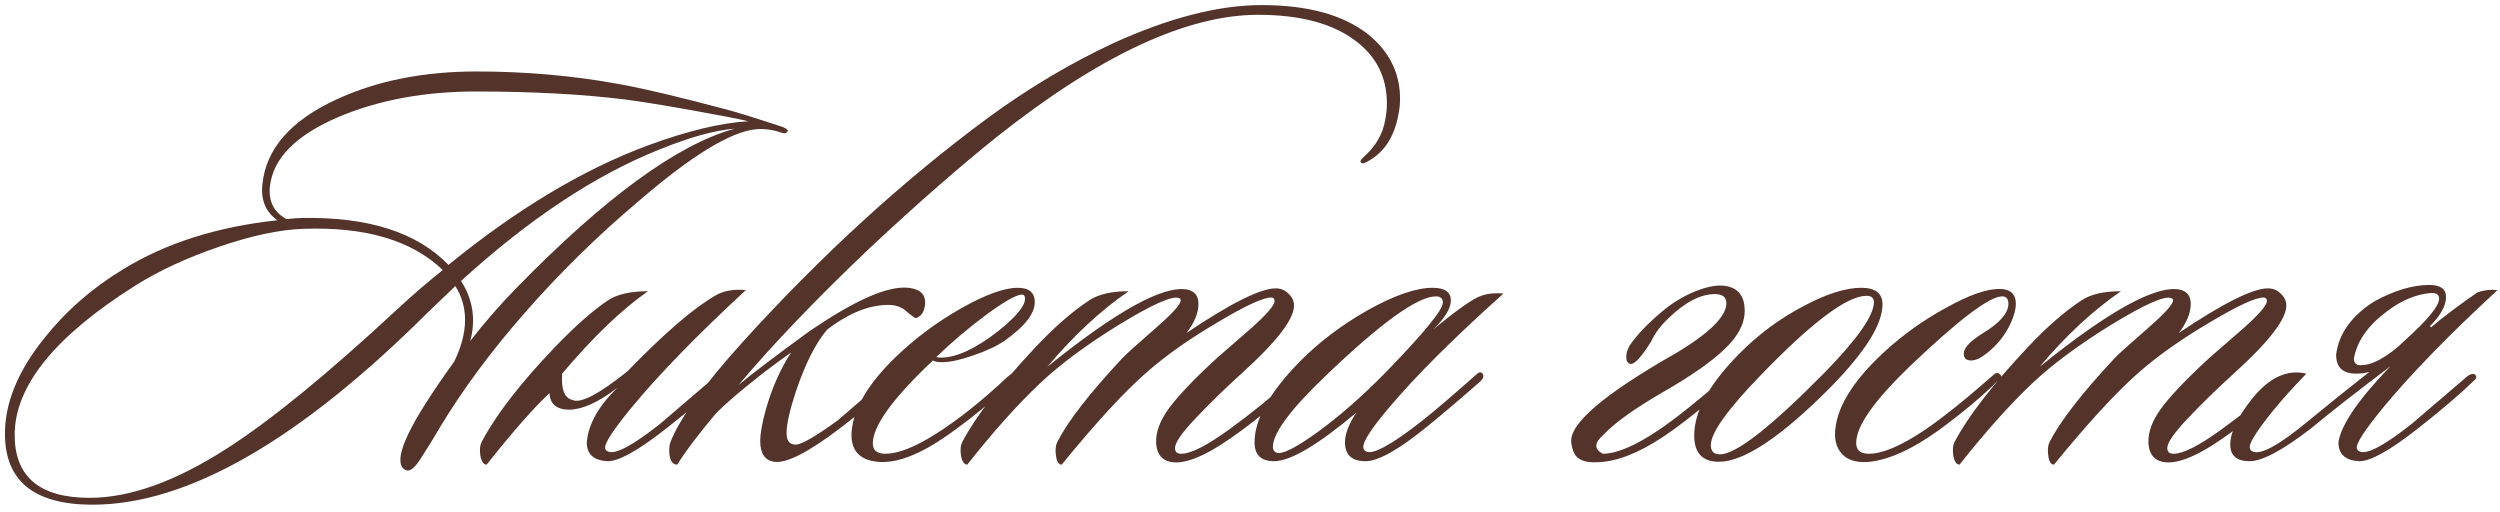 <?xml version="1.0" encoding="UTF-8"?> <svg xmlns="http://www.w3.org/2000/svg" width="332" height="68" viewBox="0 0 332 68" fill="none"><path d="M104.624 17.395C104.472 17.699 104.193 17.775 103.788 17.623C102.622 17.218 101.482 17.066 100.368 17.167C96.973 17.521 91.805 20.688 84.864 26.667C79.392 31.277 74.35 36.218 69.74 41.487C65.281 46.553 61.506 51.645 58.416 56.763C57.656 58.08 56.845 59.398 55.984 60.715C55.173 62.032 54.514 62.615 54.008 62.463C53.45 62.311 53.172 61.855 53.172 61.095C53.172 60.233 53.526 59.068 54.236 57.599C55.3 55.37 57.326 52.178 60.316 48.023C61.278 46.047 61.76 44.197 61.76 42.475C61.76 40.853 61.329 39.359 60.468 37.991C59.657 38.751 58.466 39.891 56.896 41.411C39.77 58.486 24.9 67.023 12.284 67.023C4.532 67.023 0.656 63.882 0.656 57.599C0.656 53.495 2.378 49.289 5.824 44.983C8.712 41.335 12.208 38.27 16.312 35.787C21.986 32.291 28.826 30.112 36.832 29.251C35.261 28.136 34.602 26.515 34.856 24.387C35.362 19.726 38.63 16.002 44.66 13.215C50.03 10.732 56.237 9.491 63.28 9.491C69.816 9.491 76.124 10.048 82.204 11.163C85.345 11.72 90.057 12.835 96.34 14.507C97.556 14.811 100.013 15.571 103.712 16.787C104.32 16.989 104.624 17.192 104.624 17.395ZM97.556 17.091C94.921 17.294 91.552 18.231 87.448 19.903C78.986 23.297 70.246 29.099 61.228 37.307C62.292 38.979 62.824 40.727 62.824 42.551C62.824 43.463 62.697 44.375 62.444 45.287C64.318 42.855 66.421 40.448 68.752 38.067C80.405 26.16 90.006 19.168 97.556 17.091ZM99.38 16.103C98.772 15.951 97.809 15.748 96.492 15.495C90.31 14.329 85.826 13.569 83.04 13.215C77.314 12.505 70.702 12.151 63.204 12.151C56.414 12.151 50.36 13.265 45.04 15.495C39.314 17.927 36.249 21.017 35.844 24.767C35.641 26.743 36.376 28.187 38.048 29.099C38.96 28.997 39.669 28.947 40.176 28.947C48.941 28.795 55.401 30.872 59.556 35.179C68.625 27.782 77.466 22.487 86.08 19.295C91.349 17.369 95.782 16.305 99.38 16.103ZM58.796 35.863C54.692 31.911 48.51 30.087 40.252 30.391C37.161 30.492 33.462 31.277 29.156 32.747C24.849 34.216 21.125 35.939 17.984 37.915C7.293 44.654 1.948 51.266 1.948 57.751C1.948 63.324 5.266 66.111 11.904 66.111C17.224 66.111 23.253 63.958 29.992 59.651C35.869 55.901 43.444 49.72 52.716 41.107C54.793 39.181 56.82 37.434 58.796 35.863ZM74.655 49.619C74.503 51.696 74.959 52.861 76.023 53.115C77.087 53.621 79.519 52.355 83.319 49.315C88.183 44.299 92.059 40.955 94.947 39.283C96.011 38.624 97.379 38.371 99.051 38.523C92.515 44.552 87.397 49.822 83.699 54.331C81.469 57.067 80.355 58.764 80.355 59.423C80.355 59.676 80.481 59.853 80.735 59.955C81.698 60.411 84.028 59.169 87.727 56.231C87.828 56.13 90.285 54.027 95.099 49.923C95.555 49.619 95.884 49.568 96.087 49.771C96.34 50.024 96.264 50.303 95.859 50.607C94.085 52.33 91.653 54.407 88.563 56.839C84.763 59.828 82.128 61.297 80.659 61.247C78.835 61.145 77.923 60.309 77.923 58.739C78.126 56.358 79.468 53.951 81.951 51.519C79.519 53.394 77.416 54.356 75.643 54.407C73.92 54.407 73.034 53.672 72.983 52.203C70.906 54.128 68.119 57.295 64.623 61.703C64.218 61.703 63.939 61.297 63.787 60.487C63.685 59.727 63.736 59.144 63.939 58.739C65.814 55.142 69.082 50.911 73.743 46.047C76.428 43.26 78.759 41.208 80.735 39.891C81.951 39.08 83.724 38.675 86.055 38.675C82.559 41.107 78.759 44.755 74.655 49.619ZM185.699 15.267C185.141 18.256 183.748 20.334 181.519 21.499C181.063 21.752 180.784 21.752 180.683 21.499C180.632 21.347 180.784 21.119 181.139 20.815C182.709 19.396 183.647 17.775 183.951 15.951C184.103 15.191 184.179 14.456 184.179 13.747C184.179 10.302 182.811 7.54 180.075 5.463C177.035 3.132 172.703 1.967 167.079 1.967C157.604 1.967 146.077 7.338 132.499 18.079C127.432 22.132 121.783 27.072 115.551 32.899C108.457 39.638 102.631 45.718 98.07 51.139C99.692 49.771 102.757 47.44 107.267 44.147C113.448 39.891 117.907 37.915 120.643 38.219C122.416 38.422 123.125 39.308 122.771 40.879C122.619 41.588 122.239 42.044 121.631 42.247C121.479 42.247 120.997 41.892 120.187 41.183C119.68 40.778 119.047 40.55 118.287 40.499C115.652 40.398 112.84 41.487 109.851 43.767C108.331 45.54 106.937 48.301 105.671 52.051C104.86 54.533 104.455 56.358 104.455 57.523C104.455 58.536 104.86 59.043 105.671 59.043C106.431 59.043 108.28 57.979 111.219 55.851C113.195 54.128 115.601 52.076 118.439 49.695C118.743 49.391 119.021 49.365 119.275 49.619C119.528 49.872 119.452 50.202 119.047 50.607C116.412 52.988 113.929 55.066 111.599 56.839C107.343 60.081 104.404 61.576 102.783 61.323C101.567 61.12 100.959 60.208 100.959 58.587C100.959 57.574 101.212 56.155 101.719 54.331C102.529 51.493 103.644 48.986 105.063 46.807C104.252 47.364 103.011 48.276 101.339 49.543C98.501 51.772 96.424 53.545 95.106 54.863C92.725 57.7 91.002 59.98 89.939 61.703C89.229 61.703 88.874 61.044 88.874 59.727C88.874 59.372 88.925 59.043 89.026 58.739C90.243 55.597 93.46 51.139 98.678 45.363C109.167 33.811 120.009 23.905 131.207 15.647C136.527 11.745 142.049 8.452 147.775 5.767C155.223 2.372 161.809 0.675 167.535 0.675C173.665 0.675 178.377 1.967 181.671 4.551C184.508 6.831 185.927 9.694 185.927 13.139C185.927 13.848 185.851 14.557 185.699 15.267ZM137.418 40.119C137.418 41.639 136.101 43.336 133.466 45.211C132.453 45.92 131.06 46.579 129.286 47.187C127.564 47.795 126.17 48.099 125.106 48.099C124.549 48.099 124.144 48.023 123.89 47.871C118.57 52.887 115.91 56.56 115.91 58.891C115.91 59.803 116.468 60.259 117.582 60.259C119.254 60.259 121.458 59.398 124.194 57.675C127.184 55.8 130.401 53.242 133.846 49.999C134.353 49.543 134.708 49.441 134.91 49.695C135.113 49.948 134.986 50.303 134.53 50.759C131.592 53.444 128.678 55.8 125.79 57.827C122.092 60.411 119.001 61.576 116.518 61.323C114.036 61.069 112.896 59.702 113.098 57.219C113.402 54.128 115.378 50.835 119.026 47.339C121.56 44.907 124.422 42.779 127.614 40.955C130.857 39.131 133.365 38.219 135.138 38.219C136.658 38.219 137.418 38.852 137.418 40.119ZM135.974 39.207C135.518 38.852 133.922 39.663 131.186 41.639C128.653 43.514 126.373 45.439 124.346 47.415C124.498 47.465 124.701 47.491 124.954 47.491C127.032 47.491 129.59 46.3 132.63 43.919C134.961 42.044 136.126 40.626 136.126 39.663C136.126 39.46 136.076 39.308 135.974 39.207ZM172.379 50.227C172.582 50.429 172.404 50.809 171.847 51.367C169.01 54.002 166.198 56.282 163.411 58.207C159.864 60.69 157.179 61.728 155.355 61.323C154.139 61.019 153.531 60.107 153.531 58.587C153.531 57.32 154.038 55.952 155.051 54.483C156.267 52.76 158.446 50.455 161.587 47.567C163.158 46.199 164.728 44.831 166.299 43.463C168.275 41.69 169.263 40.524 169.263 39.967C169.263 39.663 169.111 39.511 168.807 39.511C167.743 39.511 165.387 40.6 161.739 42.779C157.939 45.008 154.747 47.263 152.163 49.543C149.224 52.127 145.5 56.18 140.991 61.703C140.586 61.703 140.332 61.297 140.231 60.487C140.13 59.778 140.18 59.195 140.383 58.739C141.802 55.952 144.69 52.228 149.047 47.567C149.351 47.212 150.896 45.819 153.683 43.387C155.76 41.563 156.799 40.398 156.799 39.891C156.799 39.739 156.723 39.638 156.571 39.587C155.71 39.232 153.075 40.398 148.667 43.083C144.31 45.768 140.788 48.377 138.103 50.911C135.063 53.799 131.846 57.396 128.451 61.703C128.046 61.703 127.767 61.297 127.615 60.487C127.514 59.727 127.564 59.144 127.767 58.739C129.54 55.344 132.808 51.114 137.571 46.047C140.054 43.412 142.41 41.36 144.639 39.891C145.855 39.08 147.603 38.675 149.883 38.675C146.134 41.259 142.536 44.603 139.091 48.707C148.262 41.309 154.443 37.889 157.635 38.447C158.648 38.65 159.155 39.283 159.155 40.347C159.155 41.563 158.623 42.855 157.559 44.223C163.436 40.271 167.388 38.295 169.415 38.295C170.074 38.295 170.631 38.523 171.087 38.979C171.594 39.435 171.847 39.967 171.847 40.575C171.847 42.399 169.516 45.413 164.855 49.619C162.676 51.595 160.65 53.571 158.775 55.547C156.951 57.472 156.039 58.789 156.039 59.499C156.039 60.005 156.318 60.259 156.875 60.259C158.142 60.259 160.244 59.195 163.183 57.067C166.122 54.939 168.782 52.785 171.163 50.607C171.72 50.1 172.126 49.974 172.379 50.227ZM199.665 38.979C192.926 45.008 187.783 50.151 184.237 54.407C182.109 56.94 181.045 58.587 181.045 59.347C181.045 59.651 181.171 59.853 181.425 59.955C182.337 60.411 184.794 59.068 188.797 55.927C190.469 54.609 192.875 52.557 196.017 49.771C196.422 49.365 196.726 49.34 196.929 49.695C197.081 49.999 196.954 50.328 196.549 50.683C194.015 52.912 191.659 54.913 189.481 56.687C185.731 59.727 183.021 61.247 181.349 61.247C179.525 61.247 178.613 60.411 178.613 58.739C178.613 57.624 179.119 56.307 180.133 54.787C175.015 59.093 171.367 61.247 169.189 61.247C167.466 61.247 166.605 60.411 166.605 58.739C166.605 55.699 168.581 52.152 172.533 48.099C175.117 45.464 178.157 43.159 181.653 41.183C185.199 39.207 188.062 38.219 190.241 38.219C191.862 38.219 192.673 38.776 192.673 39.891C192.673 40.955 191.887 42.247 190.317 43.767C193.509 41.132 195.637 39.638 196.701 39.283C197.562 38.979 198.55 38.877 199.665 38.979ZM190.697 39.359C188.265 39.359 183.375 42.88 176.029 49.923C171.367 54.382 169.037 57.523 169.037 59.347C169.037 59.702 169.189 59.955 169.493 60.107C170.202 60.411 172.001 59.524 174.889 57.447C177.827 55.319 180.867 52.659 184.009 49.467C189.075 44.248 191.609 41.157 191.609 40.195C191.609 39.638 191.305 39.359 190.697 39.359ZM222.727 46.807C227.084 44.172 229.263 41.993 229.263 40.271C229.263 39.46 228.756 39.055 227.743 39.055C225.818 39.055 223.74 40.144 221.511 42.323C220.498 43.285 219.763 44.273 219.307 45.287C217.99 47.415 217.052 48.428 216.495 48.327C216.14 48.225 215.963 47.922 215.963 47.415C215.963 46.908 216.115 46.401 216.419 45.895C217.331 44.527 218.75 43.032 220.675 41.411C222.043 40.245 223.538 39.334 225.159 38.675C226.831 38.016 228.199 37.788 229.263 37.991C230.884 38.295 231.695 39.384 231.695 41.259C231.695 42.981 230.808 44.679 229.035 46.351C227.312 48.023 224.551 49.948 220.751 52.127C217.002 54.306 214.392 56.18 212.923 57.751C211.707 58.815 211.682 59.651 212.847 60.259C214.671 60.259 217.128 59.22 220.219 57.143C222.55 55.572 225.59 53.14 229.339 49.847C229.694 49.492 229.998 49.441 230.251 49.695C230.555 49.898 230.504 50.151 230.099 50.455C227.971 52.583 225.311 54.812 222.119 57.143C218.674 59.626 215.634 61.019 212.999 61.323C211.53 61.475 210.491 61.373 209.883 61.019C209.224 60.715 208.819 59.98 208.667 58.815C208.312 56.332 212.999 52.33 222.727 46.807ZM249.996 40.423C249.996 43.057 247.716 46.706 243.156 51.367C236.569 58.004 231.604 61.323 228.26 61.323C226.081 61.323 224.992 60.157 224.992 57.827C224.992 54.635 226.968 51.038 230.92 47.035C233.453 44.451 236.316 42.323 239.508 40.651C242.548 39.029 245.106 38.219 247.184 38.219C249.058 38.219 249.996 38.953 249.996 40.423ZM247.868 39.283C245.284 39.283 240.572 42.83 233.732 49.923C229.374 54.432 227.196 57.498 227.196 59.119C227.196 59.929 227.601 60.335 228.412 60.335C230.54 60.335 235.176 56.712 242.32 49.467C246.677 45.008 248.856 41.892 248.856 40.119C248.856 39.562 248.526 39.283 247.868 39.283ZM267.02 42.931C266.31 44.451 265.297 45.743 263.98 46.807C263.118 47.516 262.384 47.871 261.776 47.871C261.117 47.871 260.788 47.567 260.788 46.959C260.788 46.199 261.649 45.287 263.372 44.223C265.601 42.855 266.716 41.563 266.716 40.347C266.716 39.688 266.437 39.359 265.88 39.359C264.208 39.359 260.154 42.424 253.72 48.555C248.906 53.166 246.5 56.586 246.5 58.815C246.5 59.778 247.057 60.259 248.172 60.259C249.996 60.259 252.453 59.22 255.544 57.143C257.874 55.572 260.914 53.14 264.664 49.847C265.018 49.492 265.322 49.441 265.576 49.695C265.88 49.898 265.829 50.151 265.424 50.455C263.296 52.583 260.636 54.812 257.444 57.143C253.998 59.626 250.958 61.019 248.324 61.323C246.854 61.475 245.714 61.221 244.904 60.563C244.093 59.853 243.688 58.891 243.688 57.675C243.738 54.382 245.892 50.759 250.148 46.807C252.681 44.476 255.442 42.5 258.432 40.879C261.421 39.207 263.777 38.371 265.5 38.371C266.969 38.371 267.704 39.029 267.704 40.347C267.704 41.056 267.476 41.917 267.02 42.931ZM304.156 50.227C304.358 50.429 304.181 50.809 303.624 51.367C300.786 54.002 297.974 56.282 295.188 58.207C291.641 60.69 288.956 61.728 287.132 61.323C285.916 61.019 285.308 60.107 285.308 58.587C285.308 57.32 285.814 55.952 286.828 54.483C288.044 52.76 290.222 50.455 293.364 47.567C294.934 46.199 296.505 44.831 298.076 43.463C300.052 41.69 301.04 40.524 301.04 39.967C301.04 39.663 300.888 39.511 300.584 39.511C299.52 39.511 297.164 40.6 293.516 42.779C289.716 45.008 286.524 47.263 283.94 49.543C281.001 52.127 277.277 56.18 272.768 61.703C272.362 61.703 272.109 61.297 272.008 60.487C271.906 59.778 271.957 59.195 272.16 58.739C273.578 55.952 276.466 52.228 280.824 47.567C281.128 47.212 282.673 45.819 285.46 43.387C287.537 41.563 288.576 40.398 288.576 39.891C288.576 39.739 288.5 39.638 288.348 39.587C287.486 39.232 284.852 40.398 280.444 43.083C276.086 45.768 272.565 48.377 269.88 50.911C266.84 53.799 263.622 57.396 260.228 61.703C259.822 61.703 259.544 61.297 259.392 60.487C259.29 59.727 259.341 59.144 259.544 58.739C261.317 55.344 264.585 51.114 269.348 46.047C271.83 43.412 274.186 41.36 276.416 39.891C277.632 39.08 279.38 38.675 281.66 38.675C277.91 41.259 274.313 44.603 270.868 48.707C280.038 41.309 286.22 37.889 289.412 38.447C290.425 38.65 290.932 39.283 290.932 40.347C290.932 41.563 290.4 42.855 289.336 44.223C295.213 40.271 299.165 38.295 301.192 38.295C301.85 38.295 302.408 38.523 302.864 38.979C303.37 39.435 303.624 39.967 303.624 40.575C303.624 42.399 301.293 45.413 296.632 49.619C294.453 51.595 292.426 53.571 290.552 55.547C288.728 57.472 287.816 58.789 287.816 59.499C287.816 60.005 288.094 60.259 288.652 60.259C289.918 60.259 292.021 59.195 294.96 57.067C297.898 54.939 300.558 52.785 302.94 50.607C303.497 50.1 303.902 49.974 304.156 50.227ZM314.646 49.391C314.088 49.543 313.506 49.619 312.898 49.619C311.124 49.619 310.238 48.783 310.238 47.111C310.592 44.273 312.315 41.892 315.406 39.967C318.04 38.548 320.447 37.839 322.626 37.839C324.095 37.839 324.83 38.371 324.83 39.435C324.83 40.6 324.12 41.892 322.702 43.311L322.854 43.463C324.526 42.044 326.578 40.499 329.01 38.827C329.871 38.523 330.758 38.422 331.67 38.523C325.134 44.552 320.016 49.822 316.318 54.331C314.088 57.067 312.974 58.764 312.974 59.423C312.974 59.676 313.1 59.853 313.354 59.955C314.316 60.411 316.647 59.169 320.346 56.231C320.447 56.13 322.904 54.027 327.718 49.923C328.174 49.619 328.503 49.568 328.706 49.771C328.959 50.024 328.883 50.303 328.478 50.607C326.704 52.33 324.272 54.407 321.182 56.839C317.382 59.828 314.747 61.297 313.278 61.247C311.454 61.145 310.542 60.309 310.542 58.739C310.896 56.408 313.202 53.039 317.458 48.631C312.898 52.076 309.402 54.812 306.97 56.839C303.17 59.778 300.434 61.247 298.762 61.247C297.039 61.247 296.178 60.512 296.178 59.043C296.178 57.422 297.14 55.395 299.066 52.963C301.346 50.126 303.752 49.011 306.286 49.619C304.664 51.291 303.246 52.861 302.03 54.331C299.851 57.016 298.762 58.688 298.762 59.347C298.762 59.651 298.888 59.853 299.142 59.955C300.206 60.462 302.663 59.119 306.514 55.927C309.351 53.596 312.062 51.417 314.646 49.391ZM319.358 45.211C322.398 42.475 323.918 40.626 323.918 39.663C323.918 39.156 323.588 38.903 322.93 38.903C320.903 39.055 318.927 39.865 317.002 41.335C314.468 43.209 312.999 45.312 312.594 47.643C312.594 48.048 312.771 48.327 313.126 48.479C313.987 48.58 314.975 48.327 316.09 47.719C317.255 47.06 318.344 46.224 319.358 45.211Z" fill="#53332A"></path></svg> 